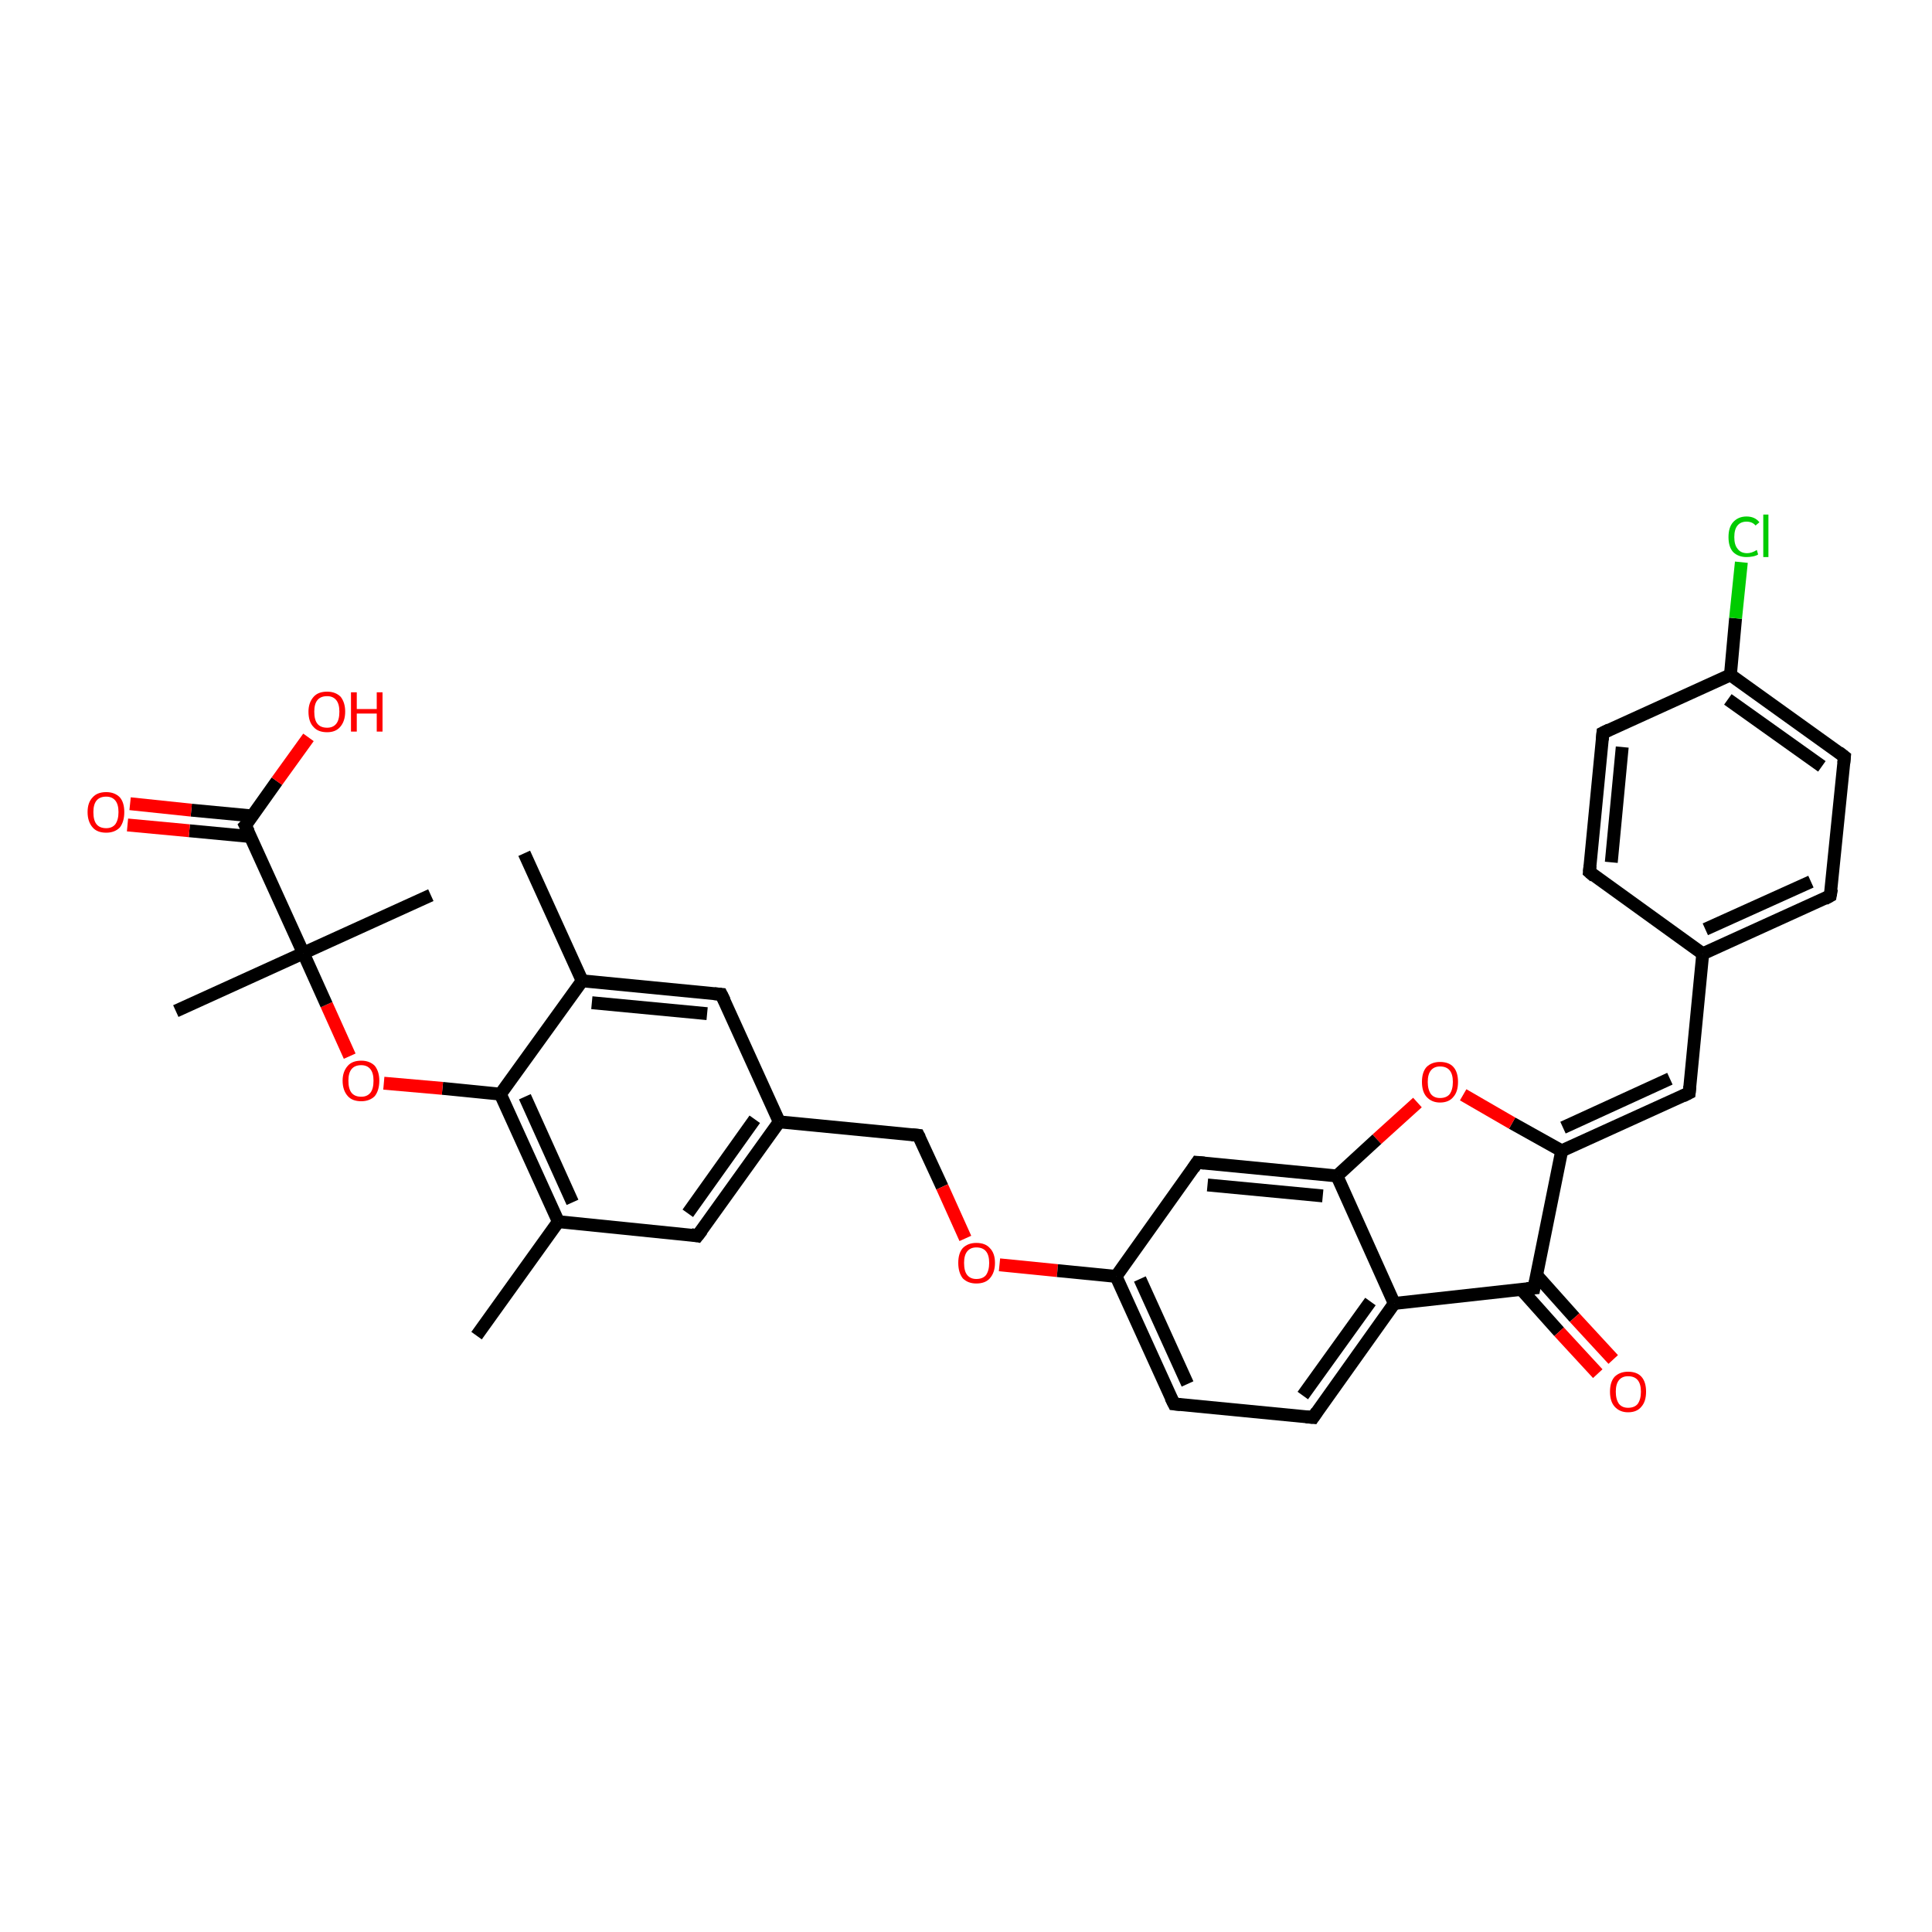 <?xml version='1.0' encoding='iso-8859-1'?>
<svg version='1.1' baseProfile='full'
              xmlns='http://www.w3.org/2000/svg'
                      xmlns:rdkit='http://www.rdkit.org/xml'
                      xmlns:xlink='http://www.w3.org/1999/xlink'
                  xml:space='preserve'
width='300px' height='300px' viewBox='0 0 300 300'>
<!-- END OF HEADER -->
<rect style='opacity:1.0;fill:#FFFFFF;stroke:none' width='300.0' height='300.0' x='0.0' y='0.0'> </rect>
<path class='bond-0 atom-0 atom-1' d='M 81.4,132.5 L 90.4,152.3' style='fill:none;fill-rule:evenodd;stroke:#000000;stroke-width:2.0px;stroke-linecap:butt;stroke-linejoin:miter;stroke-opacity:1' />
<path class='bond-1 atom-1 atom-2' d='M 90.4,152.3 L 112.0,154.4' style='fill:none;fill-rule:evenodd;stroke:#000000;stroke-width:2.0px;stroke-linecap:butt;stroke-linejoin:miter;stroke-opacity:1' />
<path class='bond-1 atom-1 atom-2' d='M 91.9,155.7 L 109.8,157.4' style='fill:none;fill-rule:evenodd;stroke:#000000;stroke-width:2.0px;stroke-linecap:butt;stroke-linejoin:miter;stroke-opacity:1' />
<path class='bond-2 atom-2 atom-3' d='M 112.0,154.4 L 121.0,174.2' style='fill:none;fill-rule:evenodd;stroke:#000000;stroke-width:2.0px;stroke-linecap:butt;stroke-linejoin:miter;stroke-opacity:1' />
<path class='bond-3 atom-3 atom-4' d='M 121.0,174.2 L 142.6,176.3' style='fill:none;fill-rule:evenodd;stroke:#000000;stroke-width:2.0px;stroke-linecap:butt;stroke-linejoin:miter;stroke-opacity:1' />
<path class='bond-4 atom-4 atom-5' d='M 142.6,176.3 L 146.3,184.3' style='fill:none;fill-rule:evenodd;stroke:#000000;stroke-width:2.0px;stroke-linecap:butt;stroke-linejoin:miter;stroke-opacity:1' />
<path class='bond-4 atom-4 atom-5' d='M 146.3,184.3 L 149.9,192.3' style='fill:none;fill-rule:evenodd;stroke:#FF0000;stroke-width:2.0px;stroke-linecap:butt;stroke-linejoin:miter;stroke-opacity:1' />
<path class='bond-5 atom-5 atom-6' d='M 155.2,196.4 L 164.2,197.3' style='fill:none;fill-rule:evenodd;stroke:#FF0000;stroke-width:2.0px;stroke-linecap:butt;stroke-linejoin:miter;stroke-opacity:1' />
<path class='bond-5 atom-5 atom-6' d='M 164.2,197.3 L 173.3,198.2' style='fill:none;fill-rule:evenodd;stroke:#000000;stroke-width:2.0px;stroke-linecap:butt;stroke-linejoin:miter;stroke-opacity:1' />
<path class='bond-6 atom-6 atom-7' d='M 173.3,198.2 L 182.3,218.0' style='fill:none;fill-rule:evenodd;stroke:#000000;stroke-width:2.0px;stroke-linecap:butt;stroke-linejoin:miter;stroke-opacity:1' />
<path class='bond-6 atom-6 atom-7' d='M 177.0,198.6 L 184.4,214.9' style='fill:none;fill-rule:evenodd;stroke:#000000;stroke-width:2.0px;stroke-linecap:butt;stroke-linejoin:miter;stroke-opacity:1' />
<path class='bond-7 atom-7 atom-8' d='M 182.3,218.0 L 203.9,220.1' style='fill:none;fill-rule:evenodd;stroke:#000000;stroke-width:2.0px;stroke-linecap:butt;stroke-linejoin:miter;stroke-opacity:1' />
<path class='bond-8 atom-8 atom-9' d='M 203.9,220.1 L 216.5,202.4' style='fill:none;fill-rule:evenodd;stroke:#000000;stroke-width:2.0px;stroke-linecap:butt;stroke-linejoin:miter;stroke-opacity:1' />
<path class='bond-8 atom-8 atom-9' d='M 202.3,216.7 L 212.8,202.1' style='fill:none;fill-rule:evenodd;stroke:#000000;stroke-width:2.0px;stroke-linecap:butt;stroke-linejoin:miter;stroke-opacity:1' />
<path class='bond-9 atom-9 atom-10' d='M 216.5,202.4 L 238.2,200.0' style='fill:none;fill-rule:evenodd;stroke:#000000;stroke-width:2.0px;stroke-linecap:butt;stroke-linejoin:miter;stroke-opacity:1' />
<path class='bond-10 atom-10 atom-11' d='M 236.2,200.2 L 242.1,206.8' style='fill:none;fill-rule:evenodd;stroke:#000000;stroke-width:2.0px;stroke-linecap:butt;stroke-linejoin:miter;stroke-opacity:1' />
<path class='bond-10 atom-10 atom-11' d='M 242.1,206.8 L 248.1,213.3' style='fill:none;fill-rule:evenodd;stroke:#FF0000;stroke-width:2.0px;stroke-linecap:butt;stroke-linejoin:miter;stroke-opacity:1' />
<path class='bond-10 atom-10 atom-11' d='M 238.6,198.0 L 244.5,204.6' style='fill:none;fill-rule:evenodd;stroke:#000000;stroke-width:2.0px;stroke-linecap:butt;stroke-linejoin:miter;stroke-opacity:1' />
<path class='bond-10 atom-10 atom-11' d='M 244.5,204.6 L 250.5,211.1' style='fill:none;fill-rule:evenodd;stroke:#FF0000;stroke-width:2.0px;stroke-linecap:butt;stroke-linejoin:miter;stroke-opacity:1' />
<path class='bond-11 atom-10 atom-12' d='M 238.2,200.0 L 242.5,178.7' style='fill:none;fill-rule:evenodd;stroke:#000000;stroke-width:2.0px;stroke-linecap:butt;stroke-linejoin:miter;stroke-opacity:1' />
<path class='bond-12 atom-12 atom-13' d='M 242.5,178.7 L 234.8,174.4' style='fill:none;fill-rule:evenodd;stroke:#000000;stroke-width:2.0px;stroke-linecap:butt;stroke-linejoin:miter;stroke-opacity:1' />
<path class='bond-12 atom-12 atom-13' d='M 234.8,174.4 L 227.2,170.0' style='fill:none;fill-rule:evenodd;stroke:#FF0000;stroke-width:2.0px;stroke-linecap:butt;stroke-linejoin:miter;stroke-opacity:1' />
<path class='bond-13 atom-13 atom-14' d='M 220.1,171.2 L 213.8,176.9' style='fill:none;fill-rule:evenodd;stroke:#FF0000;stroke-width:2.0px;stroke-linecap:butt;stroke-linejoin:miter;stroke-opacity:1' />
<path class='bond-13 atom-13 atom-14' d='M 213.8,176.9 L 207.6,182.6' style='fill:none;fill-rule:evenodd;stroke:#000000;stroke-width:2.0px;stroke-linecap:butt;stroke-linejoin:miter;stroke-opacity:1' />
<path class='bond-14 atom-14 atom-15' d='M 207.6,182.6 L 185.9,180.5' style='fill:none;fill-rule:evenodd;stroke:#000000;stroke-width:2.0px;stroke-linecap:butt;stroke-linejoin:miter;stroke-opacity:1' />
<path class='bond-14 atom-14 atom-15' d='M 205.4,185.7 L 187.5,184.0' style='fill:none;fill-rule:evenodd;stroke:#000000;stroke-width:2.0px;stroke-linecap:butt;stroke-linejoin:miter;stroke-opacity:1' />
<path class='bond-15 atom-12 atom-16' d='M 242.5,178.7 L 262.3,169.7' style='fill:none;fill-rule:evenodd;stroke:#000000;stroke-width:2.0px;stroke-linecap:butt;stroke-linejoin:miter;stroke-opacity:1' />
<path class='bond-15 atom-12 atom-16' d='M 242.7,175.1 L 259.3,167.5' style='fill:none;fill-rule:evenodd;stroke:#000000;stroke-width:2.0px;stroke-linecap:butt;stroke-linejoin:miter;stroke-opacity:1' />
<path class='bond-16 atom-16 atom-17' d='M 262.3,169.7 L 264.4,148.1' style='fill:none;fill-rule:evenodd;stroke:#000000;stroke-width:2.0px;stroke-linecap:butt;stroke-linejoin:miter;stroke-opacity:1' />
<path class='bond-17 atom-17 atom-18' d='M 264.4,148.1 L 284.2,139.1' style='fill:none;fill-rule:evenodd;stroke:#000000;stroke-width:2.0px;stroke-linecap:butt;stroke-linejoin:miter;stroke-opacity:1' />
<path class='bond-17 atom-17 atom-18' d='M 264.8,144.3 L 281.2,136.9' style='fill:none;fill-rule:evenodd;stroke:#000000;stroke-width:2.0px;stroke-linecap:butt;stroke-linejoin:miter;stroke-opacity:1' />
<path class='bond-18 atom-18 atom-19' d='M 284.2,139.1 L 286.4,117.5' style='fill:none;fill-rule:evenodd;stroke:#000000;stroke-width:2.0px;stroke-linecap:butt;stroke-linejoin:miter;stroke-opacity:1' />
<path class='bond-19 atom-19 atom-20' d='M 286.4,117.5 L 268.7,104.8' style='fill:none;fill-rule:evenodd;stroke:#000000;stroke-width:2.0px;stroke-linecap:butt;stroke-linejoin:miter;stroke-opacity:1' />
<path class='bond-19 atom-19 atom-20' d='M 282.9,119.0 L 268.3,108.6' style='fill:none;fill-rule:evenodd;stroke:#000000;stroke-width:2.0px;stroke-linecap:butt;stroke-linejoin:miter;stroke-opacity:1' />
<path class='bond-20 atom-20 atom-21' d='M 268.7,104.8 L 269.5,96.0' style='fill:none;fill-rule:evenodd;stroke:#000000;stroke-width:2.0px;stroke-linecap:butt;stroke-linejoin:miter;stroke-opacity:1' />
<path class='bond-20 atom-20 atom-21' d='M 269.5,96.0 L 270.4,87.3' style='fill:none;fill-rule:evenodd;stroke:#00CC00;stroke-width:2.0px;stroke-linecap:butt;stroke-linejoin:miter;stroke-opacity:1' />
<path class='bond-21 atom-20 atom-22' d='M 268.7,104.8 L 248.9,113.8' style='fill:none;fill-rule:evenodd;stroke:#000000;stroke-width:2.0px;stroke-linecap:butt;stroke-linejoin:miter;stroke-opacity:1' />
<path class='bond-22 atom-22 atom-23' d='M 248.9,113.8 L 246.8,135.4' style='fill:none;fill-rule:evenodd;stroke:#000000;stroke-width:2.0px;stroke-linecap:butt;stroke-linejoin:miter;stroke-opacity:1' />
<path class='bond-22 atom-22 atom-23' d='M 251.9,116.0 L 250.2,133.9' style='fill:none;fill-rule:evenodd;stroke:#000000;stroke-width:2.0px;stroke-linecap:butt;stroke-linejoin:miter;stroke-opacity:1' />
<path class='bond-23 atom-3 atom-24' d='M 121.0,174.2 L 108.3,191.9' style='fill:none;fill-rule:evenodd;stroke:#000000;stroke-width:2.0px;stroke-linecap:butt;stroke-linejoin:miter;stroke-opacity:1' />
<path class='bond-23 atom-3 atom-24' d='M 117.2,173.8 L 106.8,188.4' style='fill:none;fill-rule:evenodd;stroke:#000000;stroke-width:2.0px;stroke-linecap:butt;stroke-linejoin:miter;stroke-opacity:1' />
<path class='bond-24 atom-24 atom-25' d='M 108.3,191.9 L 86.7,189.7' style='fill:none;fill-rule:evenodd;stroke:#000000;stroke-width:2.0px;stroke-linecap:butt;stroke-linejoin:miter;stroke-opacity:1' />
<path class='bond-25 atom-25 atom-26' d='M 86.7,189.7 L 74.0,207.4' style='fill:none;fill-rule:evenodd;stroke:#000000;stroke-width:2.0px;stroke-linecap:butt;stroke-linejoin:miter;stroke-opacity:1' />
<path class='bond-26 atom-25 atom-27' d='M 86.7,189.7 L 77.7,169.9' style='fill:none;fill-rule:evenodd;stroke:#000000;stroke-width:2.0px;stroke-linecap:butt;stroke-linejoin:miter;stroke-opacity:1' />
<path class='bond-26 atom-25 atom-27' d='M 88.9,186.7 L 81.5,170.3' style='fill:none;fill-rule:evenodd;stroke:#000000;stroke-width:2.0px;stroke-linecap:butt;stroke-linejoin:miter;stroke-opacity:1' />
<path class='bond-27 atom-27 atom-28' d='M 77.7,169.9 L 68.7,169.0' style='fill:none;fill-rule:evenodd;stroke:#000000;stroke-width:2.0px;stroke-linecap:butt;stroke-linejoin:miter;stroke-opacity:1' />
<path class='bond-27 atom-27 atom-28' d='M 68.7,169.0 L 59.6,168.2' style='fill:none;fill-rule:evenodd;stroke:#FF0000;stroke-width:2.0px;stroke-linecap:butt;stroke-linejoin:miter;stroke-opacity:1' />
<path class='bond-28 atom-28 atom-29' d='M 54.3,164.0 L 50.7,156.0' style='fill:none;fill-rule:evenodd;stroke:#FF0000;stroke-width:2.0px;stroke-linecap:butt;stroke-linejoin:miter;stroke-opacity:1' />
<path class='bond-28 atom-28 atom-29' d='M 50.7,156.0 L 47.1,148.0' style='fill:none;fill-rule:evenodd;stroke:#000000;stroke-width:2.0px;stroke-linecap:butt;stroke-linejoin:miter;stroke-opacity:1' />
<path class='bond-29 atom-29 atom-30' d='M 47.1,148.0 L 27.3,157.0' style='fill:none;fill-rule:evenodd;stroke:#000000;stroke-width:2.0px;stroke-linecap:butt;stroke-linejoin:miter;stroke-opacity:1' />
<path class='bond-30 atom-29 atom-31' d='M 47.1,148.0 L 66.9,139.0' style='fill:none;fill-rule:evenodd;stroke:#000000;stroke-width:2.0px;stroke-linecap:butt;stroke-linejoin:miter;stroke-opacity:1' />
<path class='bond-31 atom-29 atom-32' d='M 47.1,148.0 L 38.1,128.2' style='fill:none;fill-rule:evenodd;stroke:#000000;stroke-width:2.0px;stroke-linecap:butt;stroke-linejoin:miter;stroke-opacity:1' />
<path class='bond-32 atom-32 atom-33' d='M 38.1,128.2 L 43.0,121.3' style='fill:none;fill-rule:evenodd;stroke:#000000;stroke-width:2.0px;stroke-linecap:butt;stroke-linejoin:miter;stroke-opacity:1' />
<path class='bond-32 atom-32 atom-33' d='M 43.0,121.3 L 47.9,114.5' style='fill:none;fill-rule:evenodd;stroke:#FF0000;stroke-width:2.0px;stroke-linecap:butt;stroke-linejoin:miter;stroke-opacity:1' />
<path class='bond-33 atom-32 atom-34' d='M 39.2,126.7 L 29.7,125.8' style='fill:none;fill-rule:evenodd;stroke:#000000;stroke-width:2.0px;stroke-linecap:butt;stroke-linejoin:miter;stroke-opacity:1' />
<path class='bond-33 atom-32 atom-34' d='M 29.7,125.8 L 20.2,124.8' style='fill:none;fill-rule:evenodd;stroke:#FF0000;stroke-width:2.0px;stroke-linecap:butt;stroke-linejoin:miter;stroke-opacity:1' />
<path class='bond-33 atom-32 atom-34' d='M 38.9,129.9 L 29.4,129.0' style='fill:none;fill-rule:evenodd;stroke:#000000;stroke-width:2.0px;stroke-linecap:butt;stroke-linejoin:miter;stroke-opacity:1' />
<path class='bond-33 atom-32 atom-34' d='M 29.4,129.0 L 19.8,128.1' style='fill:none;fill-rule:evenodd;stroke:#FF0000;stroke-width:2.0px;stroke-linecap:butt;stroke-linejoin:miter;stroke-opacity:1' />
<path class='bond-34 atom-27 atom-1' d='M 77.7,169.9 L 90.4,152.3' style='fill:none;fill-rule:evenodd;stroke:#000000;stroke-width:2.0px;stroke-linecap:butt;stroke-linejoin:miter;stroke-opacity:1' />
<path class='bond-35 atom-15 atom-6' d='M 185.9,180.5 L 173.3,198.2' style='fill:none;fill-rule:evenodd;stroke:#000000;stroke-width:2.0px;stroke-linecap:butt;stroke-linejoin:miter;stroke-opacity:1' />
<path class='bond-36 atom-23 atom-17' d='M 246.8,135.4 L 264.4,148.1' style='fill:none;fill-rule:evenodd;stroke:#000000;stroke-width:2.0px;stroke-linecap:butt;stroke-linejoin:miter;stroke-opacity:1' />
<path class='bond-37 atom-14 atom-9' d='M 207.6,182.6 L 216.5,202.4' style='fill:none;fill-rule:evenodd;stroke:#000000;stroke-width:2.0px;stroke-linecap:butt;stroke-linejoin:miter;stroke-opacity:1' />
<path d='M 110.9,154.3 L 112.0,154.4 L 112.5,155.4' style='fill:none;stroke:#000000;stroke-width:2.0px;stroke-linecap:butt;stroke-linejoin:miter;stroke-opacity:1;' />
<path d='M 141.6,176.2 L 142.6,176.3 L 142.8,176.7' style='fill:none;stroke:#000000;stroke-width:2.0px;stroke-linecap:butt;stroke-linejoin:miter;stroke-opacity:1;' />
<path d='M 181.8,217.0 L 182.3,218.0 L 183.3,218.1' style='fill:none;stroke:#000000;stroke-width:2.0px;stroke-linecap:butt;stroke-linejoin:miter;stroke-opacity:1;' />
<path d='M 202.8,220.0 L 203.9,220.1 L 204.5,219.2' style='fill:none;stroke:#000000;stroke-width:2.0px;stroke-linecap:butt;stroke-linejoin:miter;stroke-opacity:1;' />
<path d='M 237.1,200.1 L 238.2,200.0 L 238.4,199.0' style='fill:none;stroke:#000000;stroke-width:2.0px;stroke-linecap:butt;stroke-linejoin:miter;stroke-opacity:1;' />
<path d='M 187.0,180.6 L 185.9,180.5 L 185.3,181.4' style='fill:none;stroke:#000000;stroke-width:2.0px;stroke-linecap:butt;stroke-linejoin:miter;stroke-opacity:1;' />
<path d='M 261.3,170.2 L 262.3,169.7 L 262.4,168.7' style='fill:none;stroke:#000000;stroke-width:2.0px;stroke-linecap:butt;stroke-linejoin:miter;stroke-opacity:1;' />
<path d='M 283.3,139.6 L 284.2,139.1 L 284.4,138.0' style='fill:none;stroke:#000000;stroke-width:2.0px;stroke-linecap:butt;stroke-linejoin:miter;stroke-opacity:1;' />
<path d='M 286.3,118.5 L 286.4,117.5 L 285.5,116.8' style='fill:none;stroke:#000000;stroke-width:2.0px;stroke-linecap:butt;stroke-linejoin:miter;stroke-opacity:1;' />
<path d='M 249.9,113.3 L 248.9,113.8 L 248.8,114.9' style='fill:none;stroke:#000000;stroke-width:2.0px;stroke-linecap:butt;stroke-linejoin:miter;stroke-opacity:1;' />
<path d='M 246.9,134.4 L 246.8,135.4 L 247.6,136.1' style='fill:none;stroke:#000000;stroke-width:2.0px;stroke-linecap:butt;stroke-linejoin:miter;stroke-opacity:1;' />
<path d='M 109.0,191.0 L 108.3,191.9 L 107.3,191.7' style='fill:none;stroke:#000000;stroke-width:2.0px;stroke-linecap:butt;stroke-linejoin:miter;stroke-opacity:1;' />
<path d='M 38.6,129.2 L 38.1,128.2 L 38.4,127.9' style='fill:none;stroke:#000000;stroke-width:2.0px;stroke-linecap:butt;stroke-linejoin:miter;stroke-opacity:1;' />
<path class='atom-5' d='M 148.8 196.1
Q 148.8 194.6, 149.5 193.8
Q 150.3 193.0, 151.6 193.0
Q 153.0 193.0, 153.7 193.8
Q 154.5 194.6, 154.5 196.1
Q 154.5 197.6, 153.7 198.5
Q 153.0 199.3, 151.6 199.3
Q 150.3 199.3, 149.5 198.5
Q 148.8 197.6, 148.8 196.1
M 151.6 198.6
Q 152.6 198.6, 153.1 198.0
Q 153.6 197.3, 153.6 196.1
Q 153.6 194.9, 153.1 194.3
Q 152.6 193.7, 151.6 193.7
Q 150.7 193.7, 150.2 194.3
Q 149.7 194.9, 149.7 196.1
Q 149.7 197.4, 150.2 198.0
Q 150.7 198.6, 151.6 198.6
' fill='#FF0000'/>
<path class='atom-11' d='M 250.0 216.1
Q 250.0 214.6, 250.7 213.8
Q 251.5 213.0, 252.8 213.0
Q 254.2 213.0, 254.9 213.8
Q 255.6 214.6, 255.6 216.1
Q 255.6 217.6, 254.9 218.4
Q 254.2 219.3, 252.8 219.3
Q 251.5 219.3, 250.7 218.4
Q 250.0 217.6, 250.0 216.1
M 252.8 218.6
Q 253.8 218.6, 254.3 218.0
Q 254.8 217.3, 254.8 216.1
Q 254.8 214.9, 254.3 214.3
Q 253.8 213.7, 252.8 213.7
Q 251.9 213.7, 251.4 214.3
Q 250.9 214.9, 250.9 216.1
Q 250.9 217.3, 251.4 218.0
Q 251.9 218.6, 252.8 218.6
' fill='#FF0000'/>
<path class='atom-13' d='M 220.8 168.0
Q 220.8 166.5, 221.5 165.7
Q 222.3 164.9, 223.6 164.9
Q 225.0 164.9, 225.7 165.7
Q 226.4 166.5, 226.4 168.0
Q 226.4 169.5, 225.7 170.3
Q 225.0 171.2, 223.6 171.2
Q 222.3 171.2, 221.5 170.3
Q 220.8 169.5, 220.8 168.0
M 223.6 170.5
Q 224.6 170.5, 225.1 169.9
Q 225.6 169.2, 225.6 168.0
Q 225.6 166.8, 225.1 166.2
Q 224.6 165.6, 223.6 165.6
Q 222.7 165.6, 222.2 166.2
Q 221.7 166.8, 221.7 168.0
Q 221.7 169.2, 222.2 169.9
Q 222.7 170.5, 223.6 170.5
' fill='#FF0000'/>
<path class='atom-21' d='M 268.4 83.4
Q 268.4 81.9, 269.1 81.1
Q 269.9 80.2, 271.2 80.2
Q 272.5 80.2, 273.2 81.1
L 272.6 81.6
Q 272.1 81.0, 271.2 81.0
Q 270.3 81.0, 269.8 81.6
Q 269.3 82.2, 269.3 83.4
Q 269.3 84.6, 269.8 85.2
Q 270.3 85.9, 271.3 85.9
Q 272.0 85.9, 272.8 85.4
L 273.0 86.1
Q 272.7 86.3, 272.2 86.4
Q 271.7 86.5, 271.2 86.5
Q 269.9 86.5, 269.1 85.7
Q 268.4 84.9, 268.4 83.4
' fill='#00CC00'/>
<path class='atom-21' d='M 273.8 79.9
L 274.6 79.9
L 274.6 86.5
L 273.8 86.5
L 273.8 79.9
' fill='#00CC00'/>
<path class='atom-28' d='M 53.2 167.8
Q 53.2 166.4, 54.0 165.5
Q 54.7 164.7, 56.1 164.7
Q 57.4 164.7, 58.2 165.5
Q 58.9 166.4, 58.9 167.8
Q 58.9 169.3, 58.2 170.2
Q 57.4 171.0, 56.1 171.0
Q 54.7 171.0, 54.0 170.2
Q 53.2 169.3, 53.2 167.8
M 56.1 170.3
Q 57.0 170.3, 57.5 169.7
Q 58.0 169.1, 58.0 167.8
Q 58.0 166.6, 57.5 166.0
Q 57.0 165.4, 56.1 165.4
Q 55.1 165.4, 54.6 166.0
Q 54.1 166.6, 54.1 167.8
Q 54.1 169.1, 54.6 169.7
Q 55.1 170.3, 56.1 170.3
' fill='#FF0000'/>
<path class='atom-33' d='M 47.9 110.5
Q 47.9 109.1, 48.7 108.2
Q 49.4 107.4, 50.8 107.4
Q 52.1 107.4, 52.9 108.2
Q 53.6 109.1, 53.6 110.5
Q 53.6 112.0, 52.8 112.9
Q 52.1 113.7, 50.8 113.7
Q 49.4 113.7, 48.7 112.9
Q 47.9 112.1, 47.9 110.5
M 50.8 113.0
Q 51.7 113.0, 52.2 112.4
Q 52.7 111.8, 52.7 110.5
Q 52.7 109.3, 52.2 108.7
Q 51.7 108.1, 50.8 108.1
Q 49.8 108.1, 49.3 108.7
Q 48.8 109.3, 48.8 110.5
Q 48.8 111.8, 49.3 112.4
Q 49.8 113.0, 50.8 113.0
' fill='#FF0000'/>
<path class='atom-33' d='M 54.5 107.5
L 55.4 107.5
L 55.4 110.1
L 58.5 110.1
L 58.5 107.5
L 59.4 107.5
L 59.4 113.6
L 58.5 113.6
L 58.5 110.8
L 55.4 110.8
L 55.4 113.6
L 54.5 113.6
L 54.5 107.5
' fill='#FF0000'/>
<path class='atom-34' d='M 13.6 126.1
Q 13.6 124.6, 14.4 123.8
Q 15.1 123.0, 16.5 123.0
Q 17.8 123.0, 18.6 123.8
Q 19.3 124.6, 19.3 126.1
Q 19.3 127.6, 18.6 128.5
Q 17.8 129.3, 16.5 129.3
Q 15.1 129.3, 14.4 128.5
Q 13.6 127.6, 13.6 126.1
M 16.5 128.6
Q 17.4 128.6, 17.9 128.0
Q 18.4 127.3, 18.4 126.1
Q 18.4 124.9, 17.9 124.3
Q 17.4 123.7, 16.5 123.7
Q 15.5 123.7, 15.0 124.3
Q 14.5 124.9, 14.5 126.1
Q 14.5 127.4, 15.0 128.0
Q 15.5 128.6, 16.5 128.6
' fill='#FF0000'/>
</svg>
